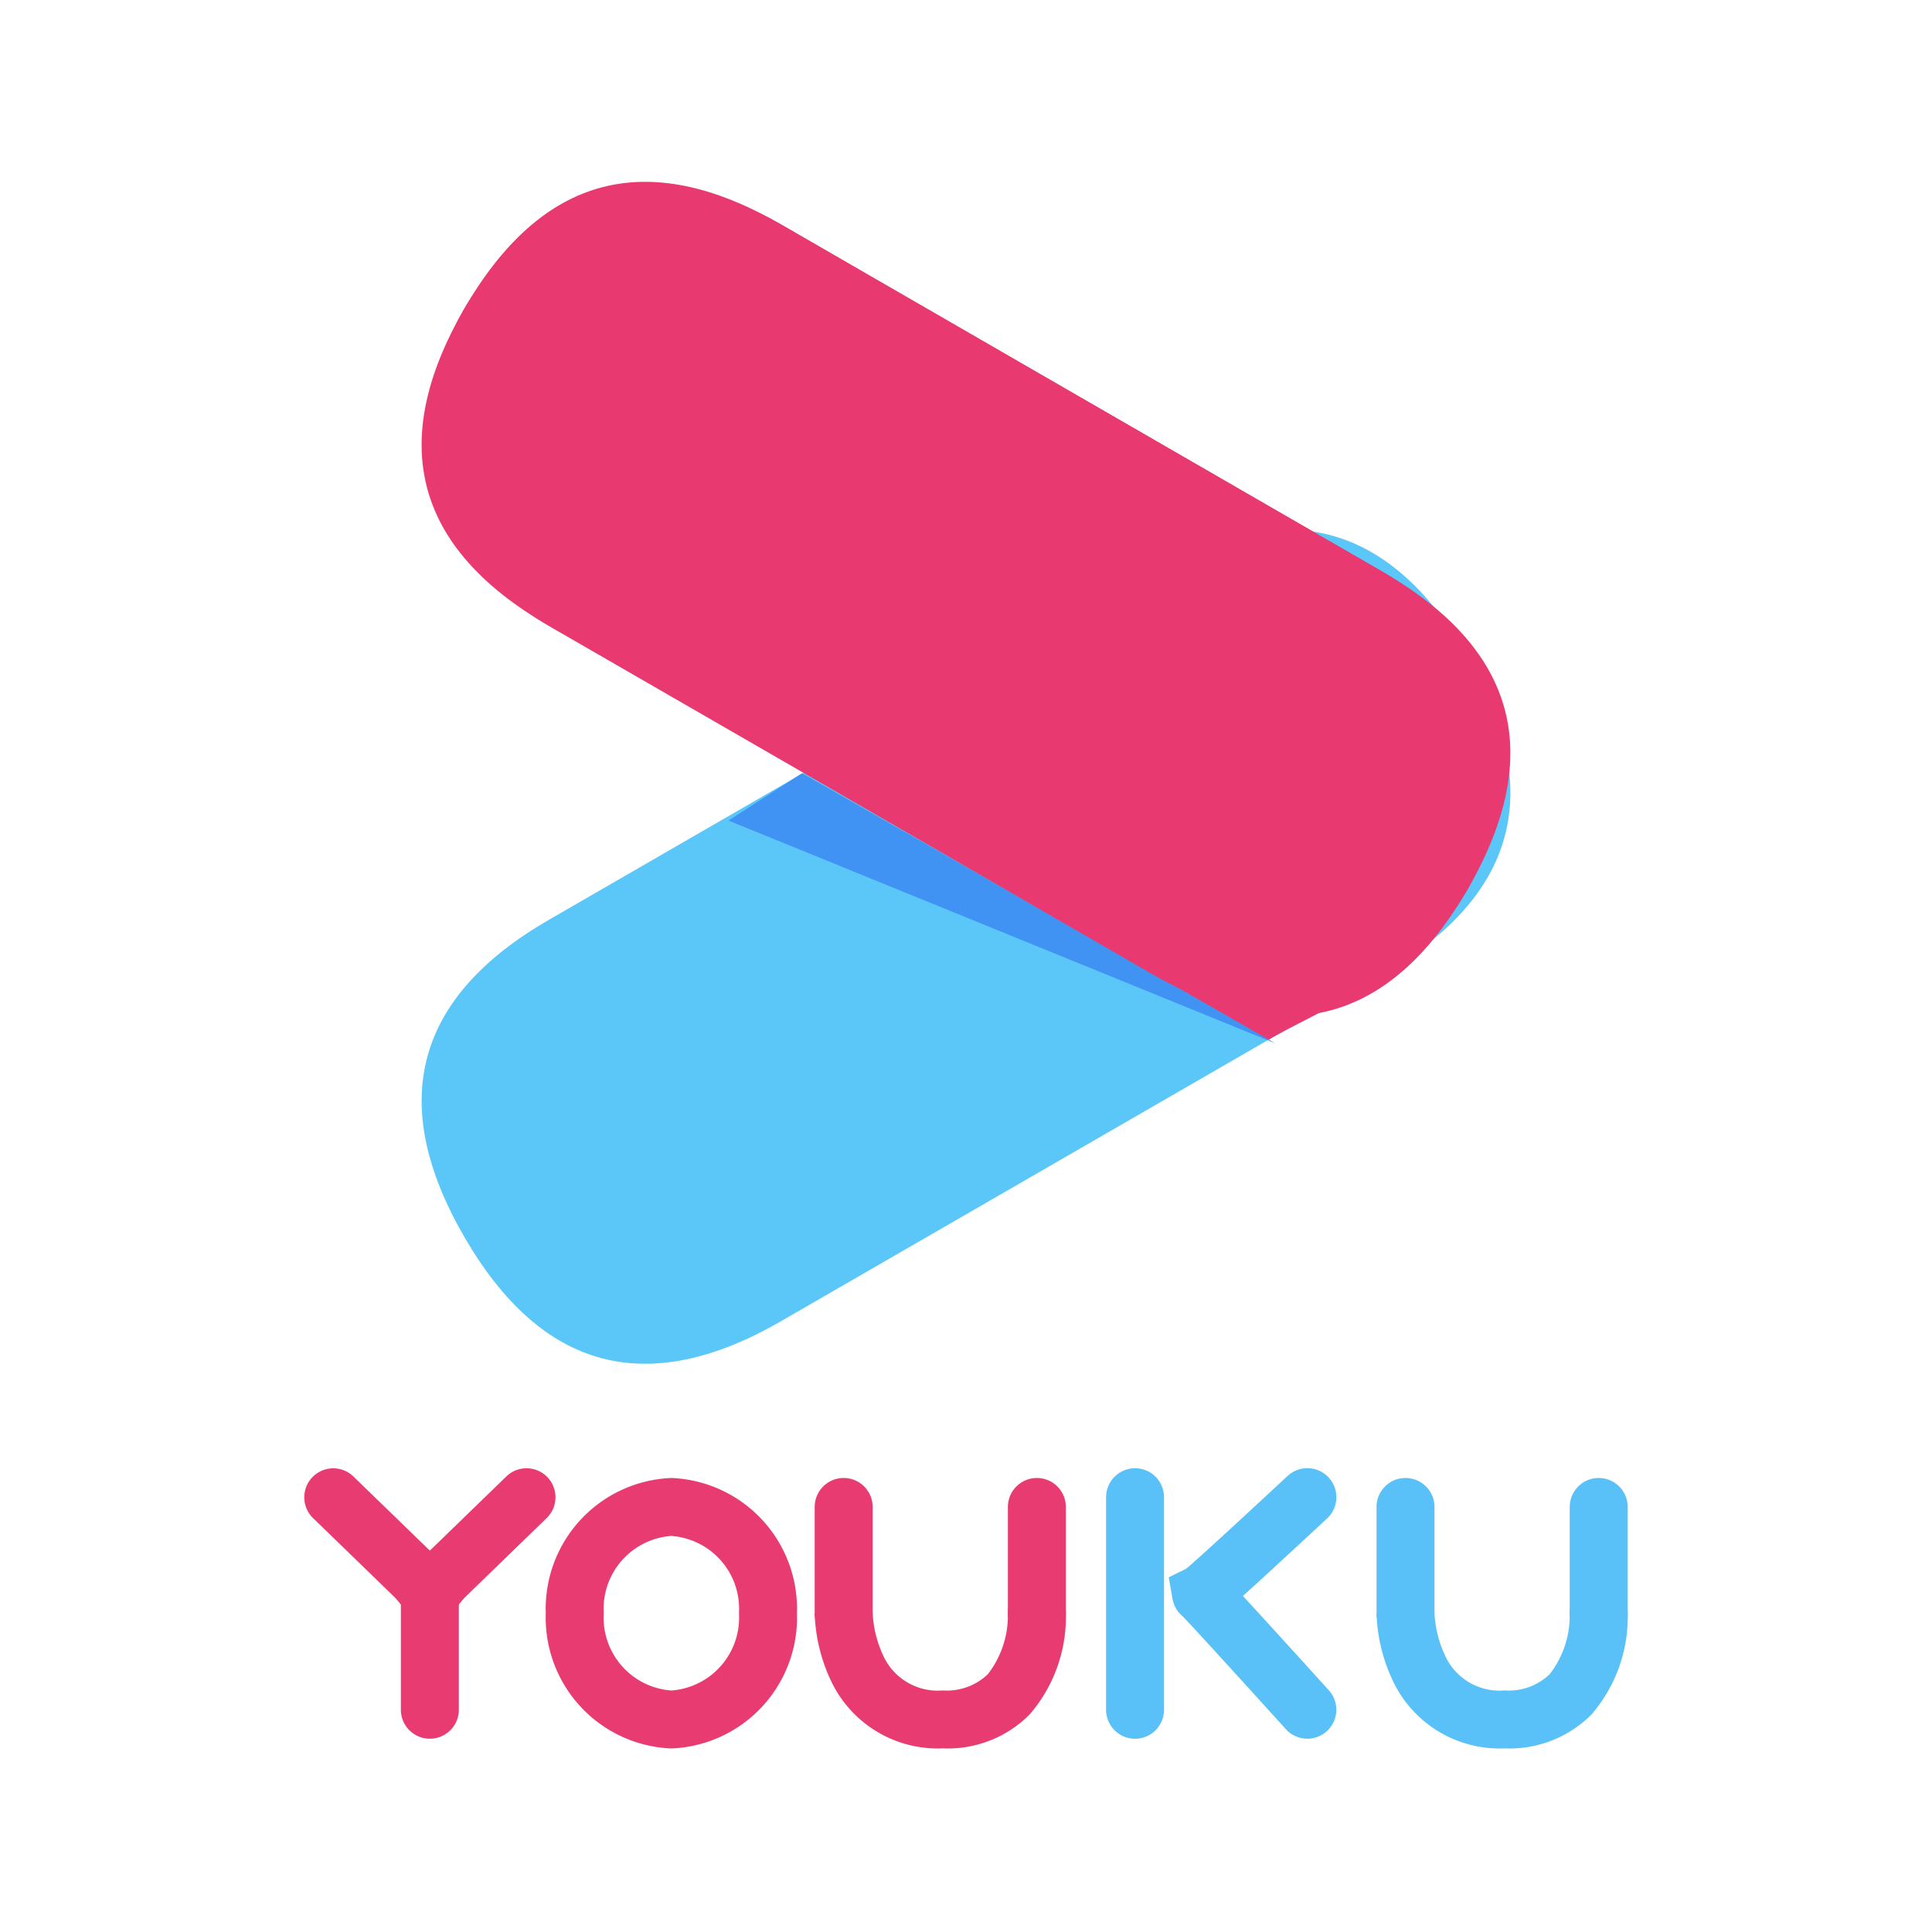 <svg class="icon" viewBox="0 0 1024 1024" version="1.1" xmlns="http://www.w3.org/2000/svg"  width="100" height="100"><path d="M0 0m184.32 0l655.36 0q184.32 0 184.32 184.32l0 655.36q0 184.32-184.32 184.32l-655.36 0q-184.32 0-184.32-184.32l0-655.36q0-184.32 184.32-184.32Z" fill="none"/><path d="M839.492 454.579m-106.417 61.44l-319.252 184.32q-106.417 61.44-167.857-44.977l0 0q-61.44-106.417 44.977-167.857l319.252-184.32q106.417-61.44 167.857 44.977l0 0q61.44 106.417-44.977 167.857Z" fill="#5BC7F8"/><path d="M413.809 118.866l319.252 184.32A122.88 122.88 0 0 1 778.045 471.04c-25.364 44.78-75.919 62.669-105.851 80.148l-381.266-219.484a122.88 122.88 0 0 1 122.88-212.838z" fill="#E83A70"/><path d="M425.073 409.815l-38.984 25.088L675.84 552.96z" fill="#4193F3"/><path d="M307.39 57.426m106.417 61.44l319.252 184.32q106.417 61.44 44.977 167.857l0 0q-61.44 106.417-167.857 44.977l-319.252-184.32q-106.417-61.44-44.977-167.857l0 0q61.44-106.417 167.857-44.977Z" fill="#E83A70"/><path d="M355.83 783.36a69.345 69.345 0 0 1 66.56 71.68 69.345 69.345 0 0 1-66.56 71.68 69.345 69.345 0 0 1-66.56-71.68 69.345 69.345 0 0 1 66.56-71.68z m0 112.64a38.697 38.697 0 0 0 35.84-40.96 38.697 38.697 0 0 0-35.84-40.96 38.697 38.697 0 0 0-35.84 40.96 38.697 38.697 0 0 0 35.84 40.96z" fill="#E83B71"/><path d="M227.83 860.16a15.36 15.36 0 0 1-11.766-5.478l-6.461-7.7-43.663-42.353a15.36 15.36 0 0 1-0.328-21.719 15.36 15.36 0 0 1 21.719-0.328l44.78 43.438 7.475 8.888a15.36 15.36 0 0 1-11.756 25.252z" fill="#E83B71"/><path d="M227.83 860.14a15.299 15.299 0 0 1-9.871-3.604 15.36 15.36 0 0 1-1.874-21.637l7.475-8.899 44.8-43.448a15.36 15.36 0 0 1 21.719 0.328 15.36 15.36 0 0 1-0.328 21.719l-43.694 42.383-6.472 7.7a15.36 15.36 0 0 1-11.756 5.458z" fill="#E83B71"/><path d="M227.83 921.559a15.36 15.36 0 0 1-15.36-15.36v-64.44a15.36 15.36 0 0 1 15.36-15.36 15.36 15.36 0 0 1 15.36 15.36v64.44a15.36 15.36 0 0 1-15.36 15.36z" fill="#E83B71"/><path d="M447.16 870.4a15.36 15.36 0 0 1-15.36-15.36V798.72a15.36 15.36 0 0 1 15.36-15.36 15.36 15.36 0 0 1 15.36 15.36v56.32a15.36 15.36 0 0 1-15.36 15.36z" fill="#E83B71"/><path d="M549.56 870.4a15.36 15.36 0 0 1-15.36-15.36V798.72a15.36 15.36 0 0 1 15.36-15.36 15.36 15.36 0 0 1 15.36 15.36v56.32a15.36 15.36 0 0 1-15.36 15.36z" fill="#E83B71"/><path d="M499.651 926.679a62.546 62.546 0 0 1-59.74-36.987 89.631 89.631 0 0 1-8.11-34.621l30.72-0.143v-0.082a60.088 60.088 0 0 0 5.55 22.528 31.672 31.672 0 0 0 31.58 18.586 31.355 31.355 0 0 0 23.931-8.602 50.637 50.637 0 0 0 10.619-31.683 15.37 15.37 0 1 1 30.72-1.27 79.278 79.278 0 0 1-19.159 54.272 61.194 61.194 0 0 1-46.111 18.002z" fill="#E83B71"/><path d="M601.6 921.569a15.36 15.36 0 0 1-15.36-15.36v-112.64a15.36 15.36 0 0 1 15.36-15.36 15.36 15.36 0 0 1 15.36 15.36v112.64a15.36 15.36 0 0 1-15.36 15.36z" fill="#59C1F7"/><path d="M692.92 921.549a15.36 15.36 0 0 1-11.397-5.059c-18.852-20.828-49.633-54.682-54.764-59.894a15.36 15.36 0 0 1-5.304-9.216l-1.987-11.377 9.216-4.526c6.38-5.294 34.54-31.304 53.77-49.193a15.36 15.36 0 0 1 21.709 0.768 15.36 15.36 0 0 1-0.778 21.76c-0.133 0.102-14.039 13.046-27.873 25.784-6.697 6.144-12.288 11.264-16.732 15.299a6047.232 6047.232 0 0 1 17.521 19.149c13.875 15.227 27.863 30.72 28.006 30.843a15.36 15.36 0 0 1-11.387 25.661z" fill="#59C1F7"/><path d="M744.95 870.4a15.36 15.36 0 0 1-15.36-15.36V798.72a15.36 15.36 0 0 1 15.36-15.36 15.36 15.36 0 0 1 15.36 15.36v56.32a15.36 15.36 0 0 1-15.36 15.36z" fill="#59C1F7"/><path d="M847.35 870.4a15.36 15.36 0 0 1-15.36-15.36V798.72a15.36 15.36 0 0 1 15.36-15.36 15.36 15.36 0 0 1 15.36 15.36v56.32a15.36 15.36 0 0 1-15.36 15.36z" fill="#59C1F7"/><path d="M797.44 926.679a62.546 62.546 0 0 1-59.74-36.987 89.631 89.631 0 0 1-8.11-34.621l30.72-0.143v-0.082a60.088 60.088 0 0 0 5.55 22.528 31.672 31.672 0 0 0 31.58 18.586 31.355 31.355 0 0 0 23.931-8.602 50.637 50.637 0 0 0 10.619-31.683 15.37 15.37 0 1 1 30.72-1.27 79.278 79.278 0 0 1-19.159 54.272 61.194 61.194 0 0 1-46.111 18.002z" fill="#59C1F7"/></svg>